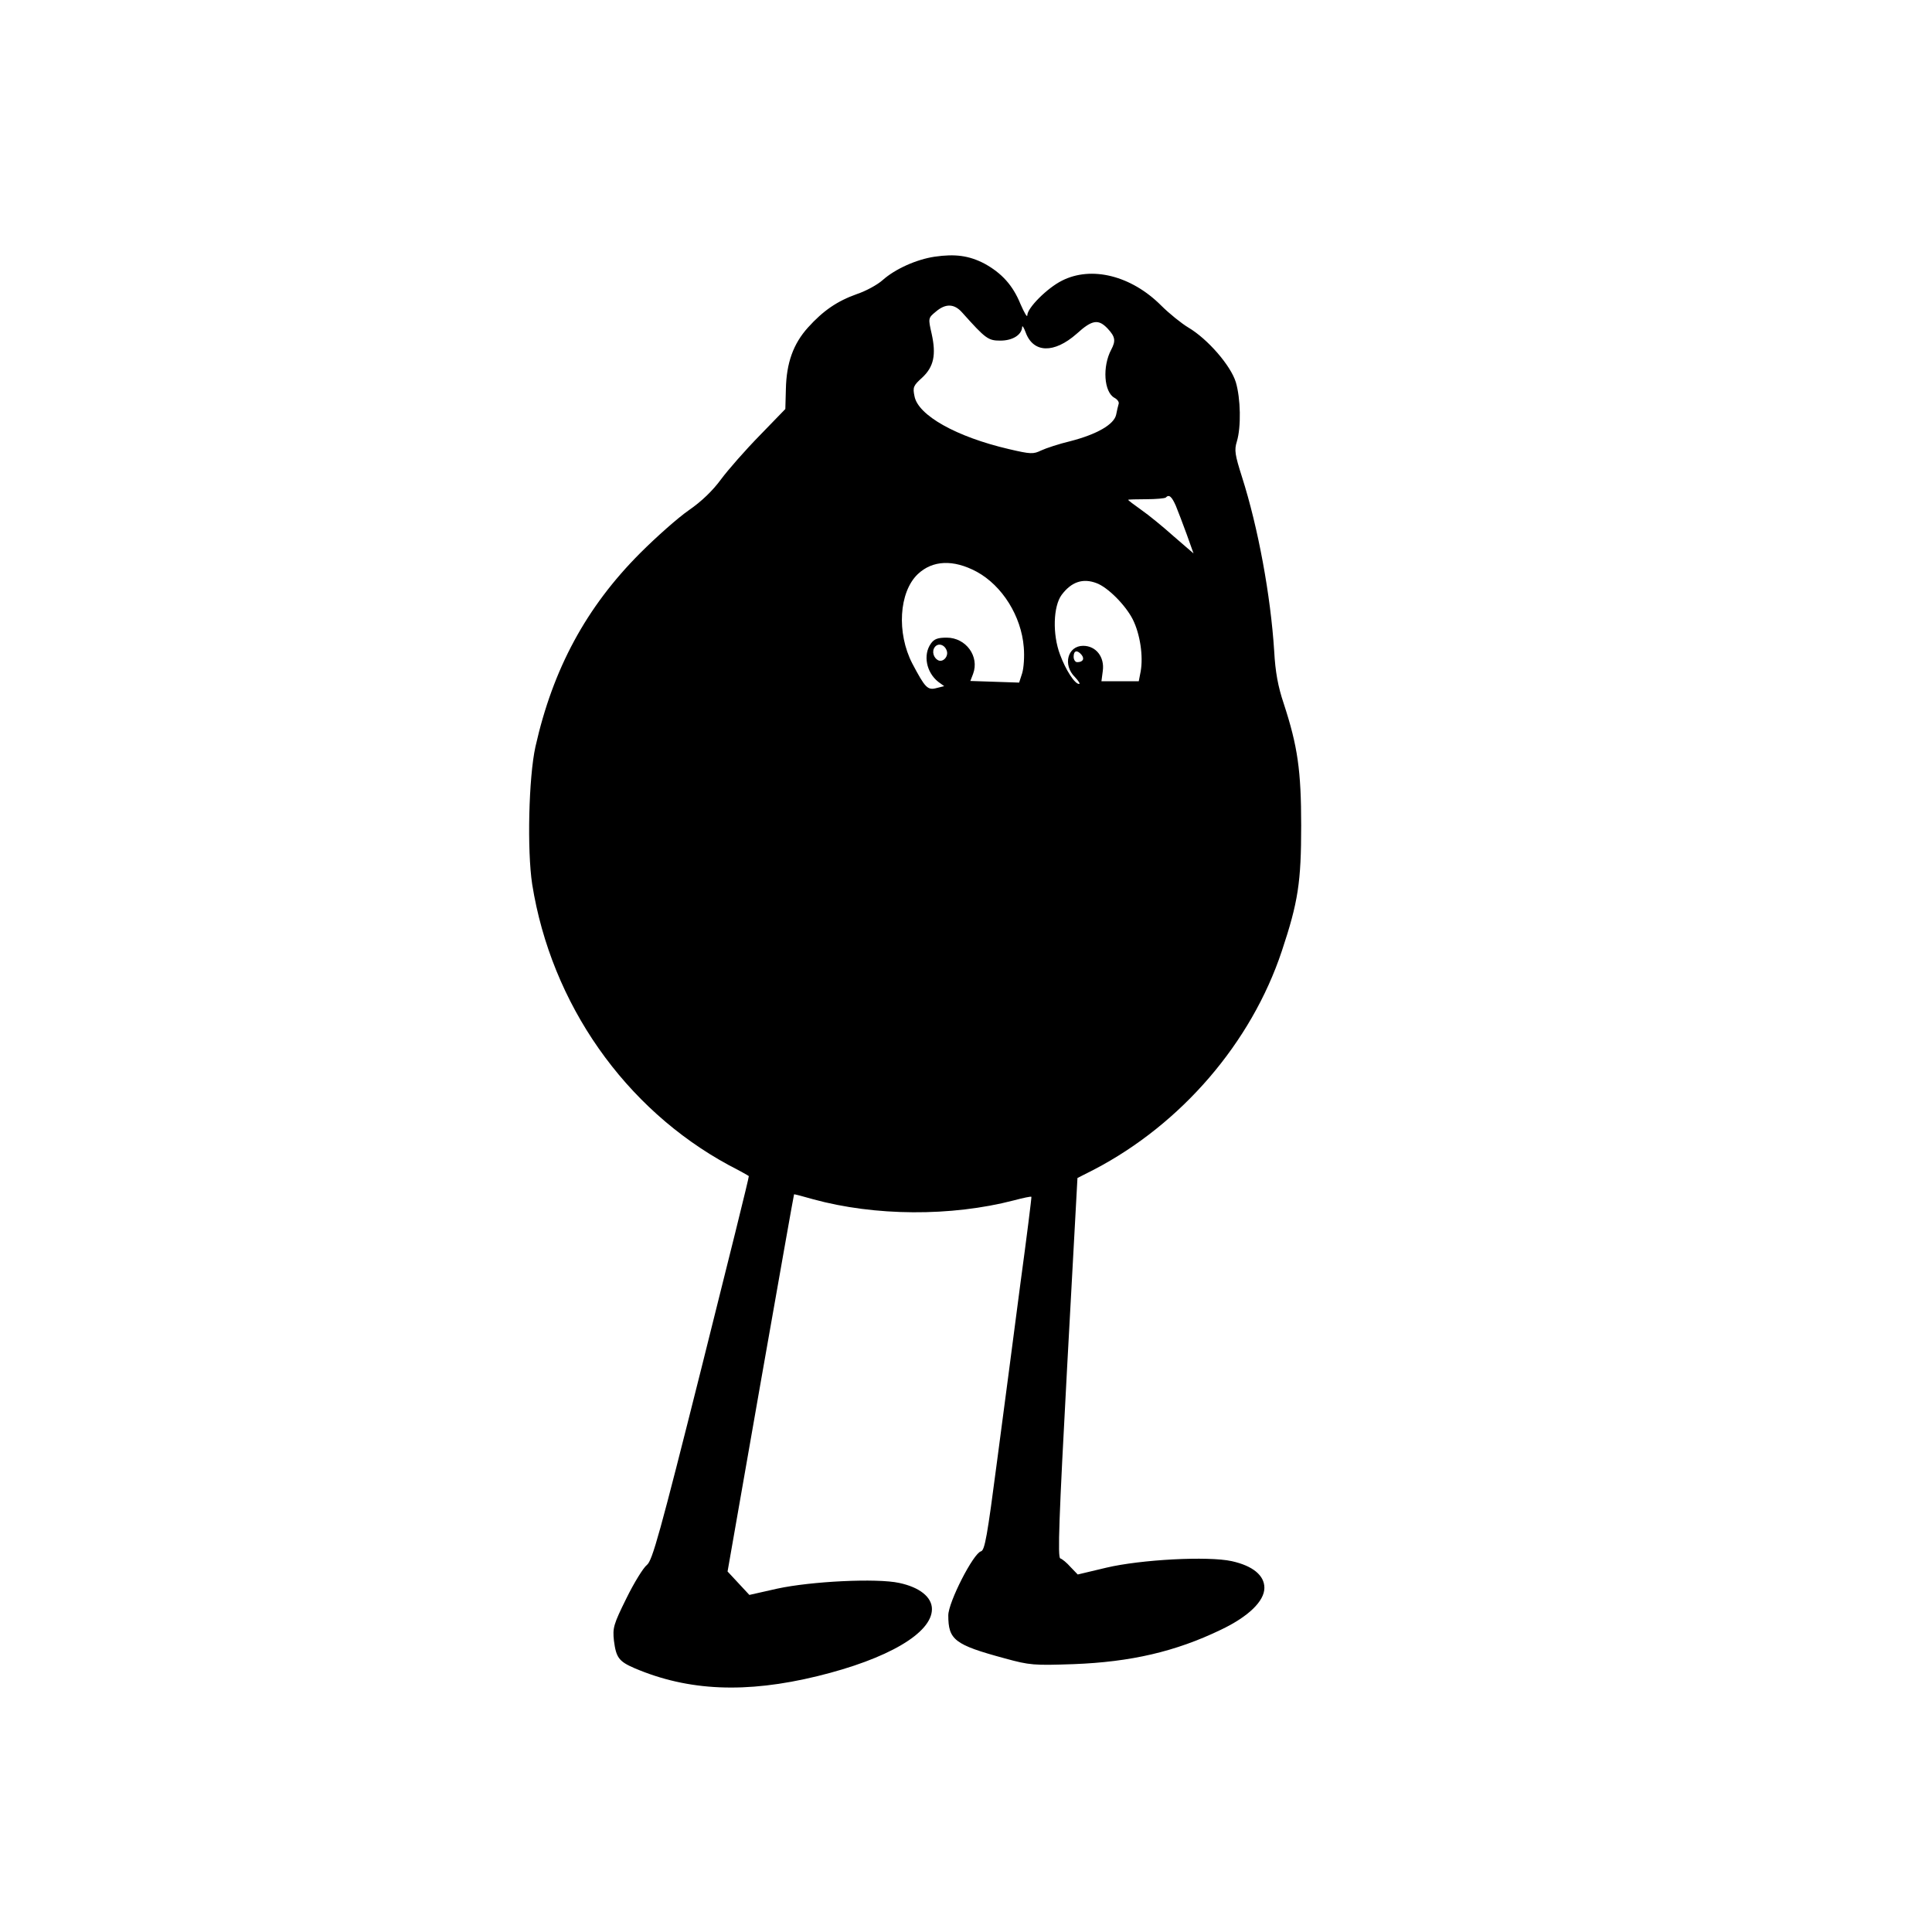 <?xml version="1.0" standalone="no"?>
<!DOCTYPE svg PUBLIC "-//W3C//DTD SVG 20010904//EN"
 "http://www.w3.org/TR/2001/REC-SVG-20010904/DTD/svg10.dtd">
<svg version="1.0" xmlns="http://www.w3.org/2000/svg"
 width="709pt" height="709pt" viewBox="0 0 709 709"
 preserveAspectRatio="xMidYMid meet">
<g transform="translate(0,709) scale(0.1,-0.1)"
fill="#000000" stroke="none">
<path d="M3430 6148 c-67 -10 -145 -45 -191 -86 -19 -17 -61 -40 -94 -51 -73
-26 -124 -61 -180 -123 -54 -60 -79 -130 -81 -226 l-2 -73 -94 -97 c-52 -53
-116 -126 -142 -161 -30 -41 -71 -81 -119 -114 -39 -27 -119 -98 -177 -156
-199 -199 -321 -426 -385 -711 -25 -113 -31 -381 -12 -505 70 -439 340 -824
722 -1031 39 -20 71 -38 73 -40 2 -1 -77 -318 -174 -705 -153 -609 -180 -706
-200 -722 -13 -10 -47 -65 -75 -122 -48 -97 -51 -109 -46 -156 8 -62 18 -76
76 -101 197 -84 409 -93 671 -29 258 63 420 158 420 246 0 44 -45 80 -120 96
-82 18 -324 6 -448 -21 l-102 -23 -40 43 -40 43 121 691 c67 380 122 692 123
693 1 1 32 -7 70 -18 226 -62 506 -64 737 -4 34 9 62 15 64 13 1 -2 -17 -147
-41 -323 -23 -176 -61 -467 -85 -647 -36 -276 -45 -327 -59 -331 -28 -7 -120
-187 -120 -235 0 -90 23 -108 208 -158 91 -25 106 -26 252 -21 210 8 374 46
540 126 101 48 160 105 160 154 0 46 -43 81 -120 98 -87 19 -333 6 -460 -24
l-105 -25 -26 27 c-14 16 -31 30 -38 32 -10 4 -5 145 25 700 l38 696 61 31
c320 167 577 465 689 802 60 180 71 253 71 460 0 203 -13 292 -64 448 -21 62
-31 117 -35 192 -13 205 -59 454 -118 639 -26 82 -29 99 -19 131 16 53 14 158
-4 218 -19 61 -103 158 -174 200 -25 15 -70 51 -100 81 -110 110 -256 146
-364 91 -54 -27 -127 -100 -127 -127 0 -10 -11 9 -25 41 -28 69 -69 114 -133
149 -56 29 -107 36 -182 25z m101 -205 c86 -96 95 -103 140 -103 45 0 78 21
80 49 0 9 6 0 13 -19 28 -76 104 -78 187 -5 57 52 80 55 114 19 28 -30 30 -45
13 -77 -33 -62 -27 -156 12 -177 11 -6 18 -16 15 -23 -2 -6 -6 -24 -9 -39 -8
-36 -71 -72 -168 -97 -42 -10 -90 -26 -107 -34 -29 -14 -38 -14 -119 5 -193
45 -333 124 -346 194 -7 33 -4 39 28 68 43 40 52 84 35 161 -13 57 -13 58 15
81 36 31 68 30 97 -3z m784 -709 c8 -19 26 -67 40 -105 l25 -70 -73 63 c-39
35 -93 79 -119 97 -27 19 -48 35 -48 37 0 1 30 2 66 2 36 0 68 3 72 6 12 13
22 4 37 -30z m-731 -242 c94 -51 164 -163 173 -277 3 -34 0 -77 -6 -96 l-11
-34 -89 3 -90 3 10 26 c24 64 -26 133 -97 133 -33 0 -46 -5 -58 -22 -29 -41
-17 -105 27 -140 l22 -16 -28 -7 c-33 -9 -42 1 -89 90 -58 112 -49 262 20 328
54 51 130 55 216 9z m440 -42 c41 -15 106 -80 133 -133 27 -54 39 -135 29
-191 l-7 -36 -69 0 -68 0 5 38 c7 51 -25 92 -72 92 -57 0 -76 -70 -30 -115 13
-14 20 -25 15 -25 -16 0 -49 51 -70 108 -28 74 -25 177 6 219 36 48 78 62 128
43z m-550 -247 c8 -20 -11 -43 -29 -37 -19 8 -27 34 -14 50 12 15 35 9 43 -13z
m495 -16 c12 -15 5 -27 -16 -27 -7 0 -13 9 -13 20 0 23 13 26 29 7z"/>
</g>
</svg>
